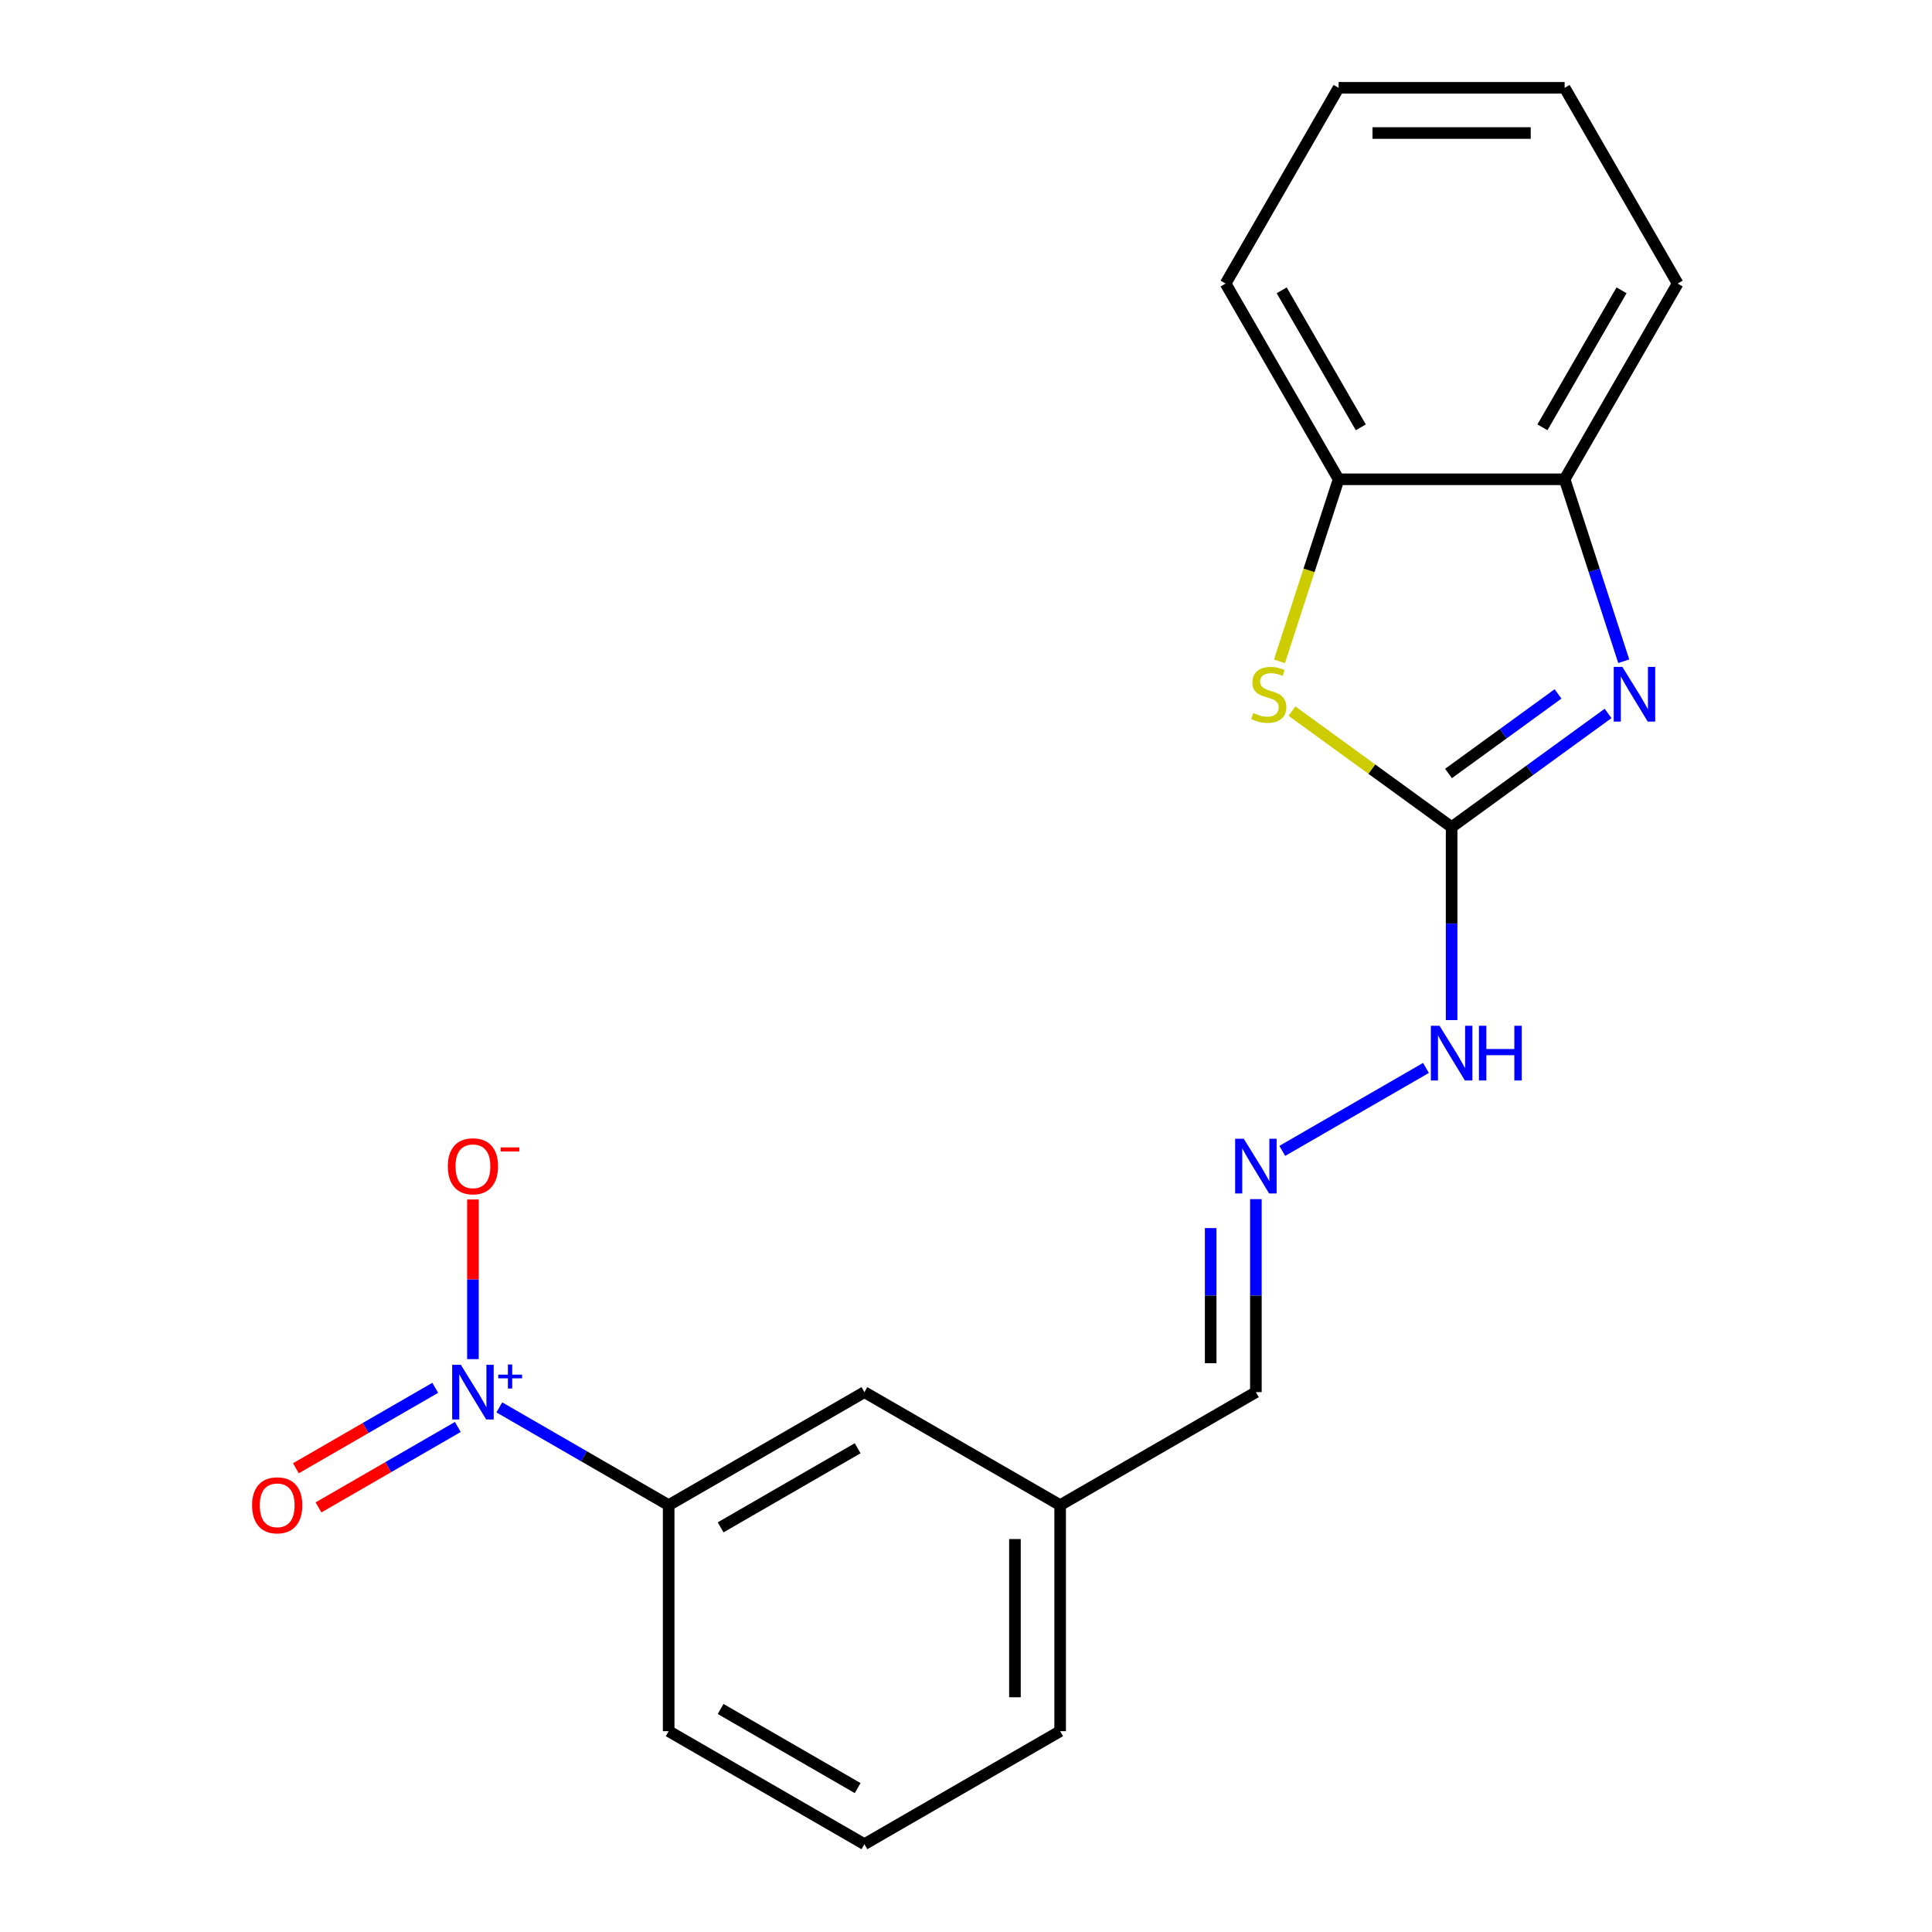 <?xml version='1.0' encoding='iso-8859-1'?>
<svg version='1.1' baseProfile='full'
              xmlns='http://www.w3.org/2000/svg'
                      xmlns:rdkit='http://www.rdkit.org/xml'
                      xmlns:xlink='http://www.w3.org/1999/xlink'
                  xml:space='preserve'
width='1000px' height='1000px' viewBox='0 0 1000 1000'>
<!-- END OF HEADER -->
<rect style='opacity:1.0;fill:#FFFFFF;stroke:none' width='1000' height='1000' x='0' y='0'> </rect>
<path class='bond-1' d='M 751.356,428.105 L 791.846,398.688' style='fill:none;fill-rule:evenodd;stroke:#000000;stroke-width:6px;stroke-linecap:butt;stroke-linejoin:miter;stroke-opacity:1' />
<path class='bond-1' d='M 791.846,398.688 L 832.336,369.27' style='fill:none;fill-rule:evenodd;stroke:#0000FF;stroke-width:6px;stroke-linecap:butt;stroke-linejoin:miter;stroke-opacity:1' />
<path class='bond-1' d='M 749.75,400.351 L 778.093,379.759' style='fill:none;fill-rule:evenodd;stroke:#000000;stroke-width:6px;stroke-linecap:butt;stroke-linejoin:miter;stroke-opacity:1' />
<path class='bond-1' d='M 778.093,379.759 L 806.436,359.167' style='fill:none;fill-rule:evenodd;stroke:#0000FF;stroke-width:6px;stroke-linecap:butt;stroke-linejoin:miter;stroke-opacity:1' />
<path class='bond-2' d='M 751.356,428.105 L 710.036,398.085' style='fill:none;fill-rule:evenodd;stroke:#000000;stroke-width:6px;stroke-linecap:butt;stroke-linejoin:miter;stroke-opacity:1' />
<path class='bond-2' d='M 710.036,398.085 L 668.717,368.064' style='fill:none;fill-rule:evenodd;stroke:#CCCC00;stroke-width:6px;stroke-linecap:butt;stroke-linejoin:miter;stroke-opacity:1' />
<path class='bond-9' d='M 751.356,428.105 L 751.356,478.056' style='fill:none;fill-rule:evenodd;stroke:#000000;stroke-width:6px;stroke-linecap:butt;stroke-linejoin:miter;stroke-opacity:1' />
<path class='bond-9' d='M 751.356,478.056 L 751.356,528.007' style='fill:none;fill-rule:evenodd;stroke:#0000FF;stroke-width:6px;stroke-linecap:butt;stroke-linejoin:miter;stroke-opacity:1' />
<path class='bond-0' d='M 258.454,728.461 L 302.278,753.763' style='fill:none;fill-rule:evenodd;stroke:#0000FF;stroke-width:6px;stroke-linecap:butt;stroke-linejoin:miter;stroke-opacity:1' />
<path class='bond-0' d='M 302.278,753.763 L 346.102,779.065' style='fill:none;fill-rule:evenodd;stroke:#000000;stroke-width:6px;stroke-linecap:butt;stroke-linejoin:miter;stroke-opacity:1' />
<path class='bond-7' d='M 244.789,703.487 L 244.789,662.165' style='fill:none;fill-rule:evenodd;stroke:#0000FF;stroke-width:6px;stroke-linecap:butt;stroke-linejoin:miter;stroke-opacity:1' />
<path class='bond-7' d='M 244.789,662.165 L 244.789,620.843' style='fill:none;fill-rule:evenodd;stroke:#FF0000;stroke-width:6px;stroke-linecap:butt;stroke-linejoin:miter;stroke-opacity:1' />
<path class='bond-8' d='M 225.275,718.33 L 189.216,739.149' style='fill:none;fill-rule:evenodd;stroke:#0000FF;stroke-width:6px;stroke-linecap:butt;stroke-linejoin:miter;stroke-opacity:1' />
<path class='bond-8' d='M 189.216,739.149 L 153.156,759.968' style='fill:none;fill-rule:evenodd;stroke:#FF0000;stroke-width:6px;stroke-linecap:butt;stroke-linejoin:miter;stroke-opacity:1' />
<path class='bond-8' d='M 236.974,738.593 L 200.914,759.412' style='fill:none;fill-rule:evenodd;stroke:#0000FF;stroke-width:6px;stroke-linecap:butt;stroke-linejoin:miter;stroke-opacity:1' />
<path class='bond-8' d='M 200.914,759.412 L 164.855,780.23' style='fill:none;fill-rule:evenodd;stroke:#FF0000;stroke-width:6px;stroke-linecap:butt;stroke-linejoin:miter;stroke-opacity:1' />
<path class='bond-3' d='M 840.449,342.258 L 825.149,295.17' style='fill:none;fill-rule:evenodd;stroke:#0000FF;stroke-width:6px;stroke-linecap:butt;stroke-linejoin:miter;stroke-opacity:1' />
<path class='bond-3' d='M 825.149,295.17 L 809.849,248.081' style='fill:none;fill-rule:evenodd;stroke:#000000;stroke-width:6px;stroke-linecap:butt;stroke-linejoin:miter;stroke-opacity:1' />
<path class='bond-4' d='M 662.25,342.298 L 677.556,295.19' style='fill:none;fill-rule:evenodd;stroke:#CCCC00;stroke-width:6px;stroke-linecap:butt;stroke-linejoin:miter;stroke-opacity:1' />
<path class='bond-4' d='M 677.556,295.19 L 692.863,248.081' style='fill:none;fill-rule:evenodd;stroke:#000000;stroke-width:6px;stroke-linecap:butt;stroke-linejoin:miter;stroke-opacity:1' />
<path class='bond-15' d='M 809.849,248.081 L 868.343,146.768' style='fill:none;fill-rule:evenodd;stroke:#000000;stroke-width:6px;stroke-linecap:butt;stroke-linejoin:miter;stroke-opacity:1' />
<path class='bond-15' d='M 798.361,221.186 L 839.306,150.266' style='fill:none;fill-rule:evenodd;stroke:#000000;stroke-width:6px;stroke-linecap:butt;stroke-linejoin:miter;stroke-opacity:1' />
<path class='bond-20' d='M 809.849,248.081 L 692.863,248.081' style='fill:none;fill-rule:evenodd;stroke:#000000;stroke-width:6px;stroke-linecap:butt;stroke-linejoin:miter;stroke-opacity:1' />
<path class='bond-16' d='M 692.863,248.081 L 634.369,146.768' style='fill:none;fill-rule:evenodd;stroke:#000000;stroke-width:6px;stroke-linecap:butt;stroke-linejoin:miter;stroke-opacity:1' />
<path class='bond-16' d='M 704.351,221.186 L 663.406,150.266' style='fill:none;fill-rule:evenodd;stroke:#000000;stroke-width:6px;stroke-linecap:butt;stroke-linejoin:miter;stroke-opacity:1' />
<path class='bond-5' d='M 346.102,779.065 L 447.416,720.572' style='fill:none;fill-rule:evenodd;stroke:#000000;stroke-width:6px;stroke-linecap:butt;stroke-linejoin:miter;stroke-opacity:1' />
<path class='bond-5' d='M 372.998,790.554 L 443.917,749.609' style='fill:none;fill-rule:evenodd;stroke:#000000;stroke-width:6px;stroke-linecap:butt;stroke-linejoin:miter;stroke-opacity:1' />
<path class='bond-22' d='M 346.102,779.065 L 346.102,896.052' style='fill:none;fill-rule:evenodd;stroke:#000000;stroke-width:6px;stroke-linecap:butt;stroke-linejoin:miter;stroke-opacity:1' />
<path class='bond-6' d='M 663.707,595.696 L 738.086,552.754' style='fill:none;fill-rule:evenodd;stroke:#0000FF;stroke-width:6px;stroke-linecap:butt;stroke-linejoin:miter;stroke-opacity:1' />
<path class='bond-11' d='M 650.043,620.67 L 650.043,670.621' style='fill:none;fill-rule:evenodd;stroke:#0000FF;stroke-width:6px;stroke-linecap:butt;stroke-linejoin:miter;stroke-opacity:1' />
<path class='bond-11' d='M 650.043,670.621 L 650.043,720.572' style='fill:none;fill-rule:evenodd;stroke:#000000;stroke-width:6px;stroke-linecap:butt;stroke-linejoin:miter;stroke-opacity:1' />
<path class='bond-11' d='M 626.645,635.655 L 626.645,670.621' style='fill:none;fill-rule:evenodd;stroke:#0000FF;stroke-width:6px;stroke-linecap:butt;stroke-linejoin:miter;stroke-opacity:1' />
<path class='bond-11' d='M 626.645,670.621 L 626.645,705.587' style='fill:none;fill-rule:evenodd;stroke:#000000;stroke-width:6px;stroke-linecap:butt;stroke-linejoin:miter;stroke-opacity:1' />
<path class='bond-10' d='M 447.416,720.572 L 548.729,779.065' style='fill:none;fill-rule:evenodd;stroke:#000000;stroke-width:6px;stroke-linecap:butt;stroke-linejoin:miter;stroke-opacity:1' />
<path class='bond-12' d='M 650.043,720.572 L 548.729,779.065' style='fill:none;fill-rule:evenodd;stroke:#000000;stroke-width:6px;stroke-linecap:butt;stroke-linejoin:miter;stroke-opacity:1' />
<path class='bond-17' d='M 548.729,779.065 L 548.729,896.052' style='fill:none;fill-rule:evenodd;stroke:#000000;stroke-width:6px;stroke-linecap:butt;stroke-linejoin:miter;stroke-opacity:1' />
<path class='bond-17' d='M 525.332,796.613 L 525.332,878.504' style='fill:none;fill-rule:evenodd;stroke:#000000;stroke-width:6px;stroke-linecap:butt;stroke-linejoin:miter;stroke-opacity:1' />
<path class='bond-13' d='M 346.102,896.052 L 447.416,954.545' style='fill:none;fill-rule:evenodd;stroke:#000000;stroke-width:6px;stroke-linecap:butt;stroke-linejoin:miter;stroke-opacity:1' />
<path class='bond-13' d='M 372.998,884.563 L 443.917,925.509' style='fill:none;fill-rule:evenodd;stroke:#000000;stroke-width:6px;stroke-linecap:butt;stroke-linejoin:miter;stroke-opacity:1' />
<path class='bond-14' d='M 447.416,954.545 L 548.729,896.052' style='fill:none;fill-rule:evenodd;stroke:#000000;stroke-width:6px;stroke-linecap:butt;stroke-linejoin:miter;stroke-opacity:1' />
<path class='bond-19' d='M 868.343,146.768 L 809.849,45.455' style='fill:none;fill-rule:evenodd;stroke:#000000;stroke-width:6px;stroke-linecap:butt;stroke-linejoin:miter;stroke-opacity:1' />
<path class='bond-18' d='M 634.369,146.768 L 692.863,45.455' style='fill:none;fill-rule:evenodd;stroke:#000000;stroke-width:6px;stroke-linecap:butt;stroke-linejoin:miter;stroke-opacity:1' />
<path class='bond-21' d='M 692.863,45.455 L 809.849,45.455' style='fill:none;fill-rule:evenodd;stroke:#000000;stroke-width:6px;stroke-linecap:butt;stroke-linejoin:miter;stroke-opacity:1' />
<path class='bond-21' d='M 710.411,68.852 L 792.301,68.852' style='fill:none;fill-rule:evenodd;stroke:#000000;stroke-width:6px;stroke-linecap:butt;stroke-linejoin:miter;stroke-opacity:1' />
<path  class='atom-1' d='M 238.529 706.412
L 247.809 721.412
Q 248.729 722.892, 250.209 725.572
Q 251.689 728.252, 251.769 728.412
L 251.769 706.412
L 255.529 706.412
L 255.529 734.732
L 251.649 734.732
L 241.689 718.332
Q 240.529 716.412, 239.289 714.212
Q 238.089 712.012, 237.729 711.332
L 237.729 734.732
L 234.049 734.732
L 234.049 706.412
L 238.529 706.412
' fill='#0000FF'/>
<path  class='atom-1' d='M 257.905 711.517
L 262.894 711.517
L 262.894 706.263
L 265.112 706.263
L 265.112 711.517
L 270.234 711.517
L 270.234 713.418
L 265.112 713.418
L 265.112 718.698
L 262.894 718.698
L 262.894 713.418
L 257.905 713.418
L 257.905 711.517
' fill='#0000FF'/>
<path  class='atom-2' d='M 839.74 345.182
L 849.02 360.182
Q 849.94 361.662, 851.42 364.342
Q 852.9 367.022, 852.98 367.182
L 852.98 345.182
L 856.74 345.182
L 856.74 373.502
L 852.86 373.502
L 842.9 357.102
Q 841.74 355.182, 840.5 352.982
Q 839.3 350.782, 838.94 350.102
L 838.94 373.502
L 835.26 373.502
L 835.26 345.182
L 839.74 345.182
' fill='#0000FF'/>
<path  class='atom-3' d='M 648.712 369.062
Q 649.032 369.182, 650.352 369.742
Q 651.672 370.302, 653.112 370.662
Q 654.592 370.982, 656.032 370.982
Q 658.712 370.982, 660.272 369.702
Q 661.832 368.382, 661.832 366.102
Q 661.832 364.542, 661.032 363.582
Q 660.272 362.622, 659.072 362.102
Q 657.872 361.582, 655.872 360.982
Q 653.352 360.222, 651.832 359.502
Q 650.352 358.782, 649.272 357.262
Q 648.232 355.742, 648.232 353.182
Q 648.232 349.622, 650.632 347.422
Q 653.072 345.222, 657.872 345.222
Q 661.152 345.222, 664.872 346.782
L 663.952 349.862
Q 660.552 348.462, 657.992 348.462
Q 655.232 348.462, 653.712 349.622
Q 652.192 350.742, 652.232 352.702
Q 652.232 354.222, 652.992 355.142
Q 653.792 356.062, 654.912 356.582
Q 656.072 357.102, 657.992 357.702
Q 660.552 358.502, 662.072 359.302
Q 663.592 360.102, 664.672 361.742
Q 665.792 363.342, 665.792 366.102
Q 665.792 370.022, 663.152 372.142
Q 660.552 374.222, 656.192 374.222
Q 653.672 374.222, 651.752 373.662
Q 649.872 373.142, 647.632 372.222
L 648.712 369.062
' fill='#CCCC00'/>
<path  class='atom-7' d='M 643.783 589.425
L 653.063 604.425
Q 653.983 605.905, 655.463 608.585
Q 656.943 611.265, 657.023 611.425
L 657.023 589.425
L 660.783 589.425
L 660.783 617.745
L 656.903 617.745
L 646.943 601.345
Q 645.783 599.425, 644.543 597.225
Q 643.343 595.025, 642.983 594.345
L 642.983 617.745
L 639.303 617.745
L 639.303 589.425
L 643.783 589.425
' fill='#0000FF'/>
<path  class='atom-8' d='M 231.789 603.665
Q 231.789 596.865, 235.149 593.065
Q 238.509 589.265, 244.789 589.265
Q 251.069 589.265, 254.429 593.065
Q 257.789 596.865, 257.789 603.665
Q 257.789 610.545, 254.389 614.465
Q 250.989 618.345, 244.789 618.345
Q 238.549 618.345, 235.149 614.465
Q 231.789 610.585, 231.789 603.665
M 244.789 615.145
Q 249.109 615.145, 251.429 612.265
Q 253.789 609.345, 253.789 603.665
Q 253.789 598.105, 251.429 595.305
Q 249.109 592.465, 244.789 592.465
Q 240.469 592.465, 238.109 595.265
Q 235.789 598.065, 235.789 603.665
Q 235.789 609.385, 238.109 612.265
Q 240.469 615.145, 244.789 615.145
' fill='#FF0000'/>
<path  class='atom-8' d='M 259.109 593.888
L 268.798 593.888
L 268.798 596
L 259.109 596
L 259.109 593.888
' fill='#FF0000'/>
<path  class='atom-9' d='M 130.475 779.145
Q 130.475 772.345, 133.835 768.545
Q 137.195 764.745, 143.475 764.745
Q 149.755 764.745, 153.115 768.545
Q 156.475 772.345, 156.475 779.145
Q 156.475 786.025, 153.075 789.945
Q 149.675 793.825, 143.475 793.825
Q 137.235 793.825, 133.835 789.945
Q 130.475 786.065, 130.475 779.145
M 143.475 790.625
Q 147.795 790.625, 150.115 787.745
Q 152.475 784.825, 152.475 779.145
Q 152.475 773.585, 150.115 770.785
Q 147.795 767.945, 143.475 767.945
Q 139.155 767.945, 136.795 770.745
Q 134.475 773.545, 134.475 779.145
Q 134.475 784.865, 136.795 787.745
Q 139.155 790.625, 143.475 790.625
' fill='#FF0000'/>
<path  class='atom-10' d='M 745.096 530.932
L 754.376 545.932
Q 755.296 547.412, 756.776 550.092
Q 758.256 552.772, 758.336 552.932
L 758.336 530.932
L 762.096 530.932
L 762.096 559.252
L 758.216 559.252
L 748.256 542.852
Q 747.096 540.932, 745.856 538.732
Q 744.656 536.532, 744.296 535.852
L 744.296 559.252
L 740.616 559.252
L 740.616 530.932
L 745.096 530.932
' fill='#0000FF'/>
<path  class='atom-10' d='M 765.496 530.932
L 769.336 530.932
L 769.336 542.972
L 783.816 542.972
L 783.816 530.932
L 787.656 530.932
L 787.656 559.252
L 783.816 559.252
L 783.816 546.172
L 769.336 546.172
L 769.336 559.252
L 765.496 559.252
L 765.496 530.932
' fill='#0000FF'/>
</svg>
